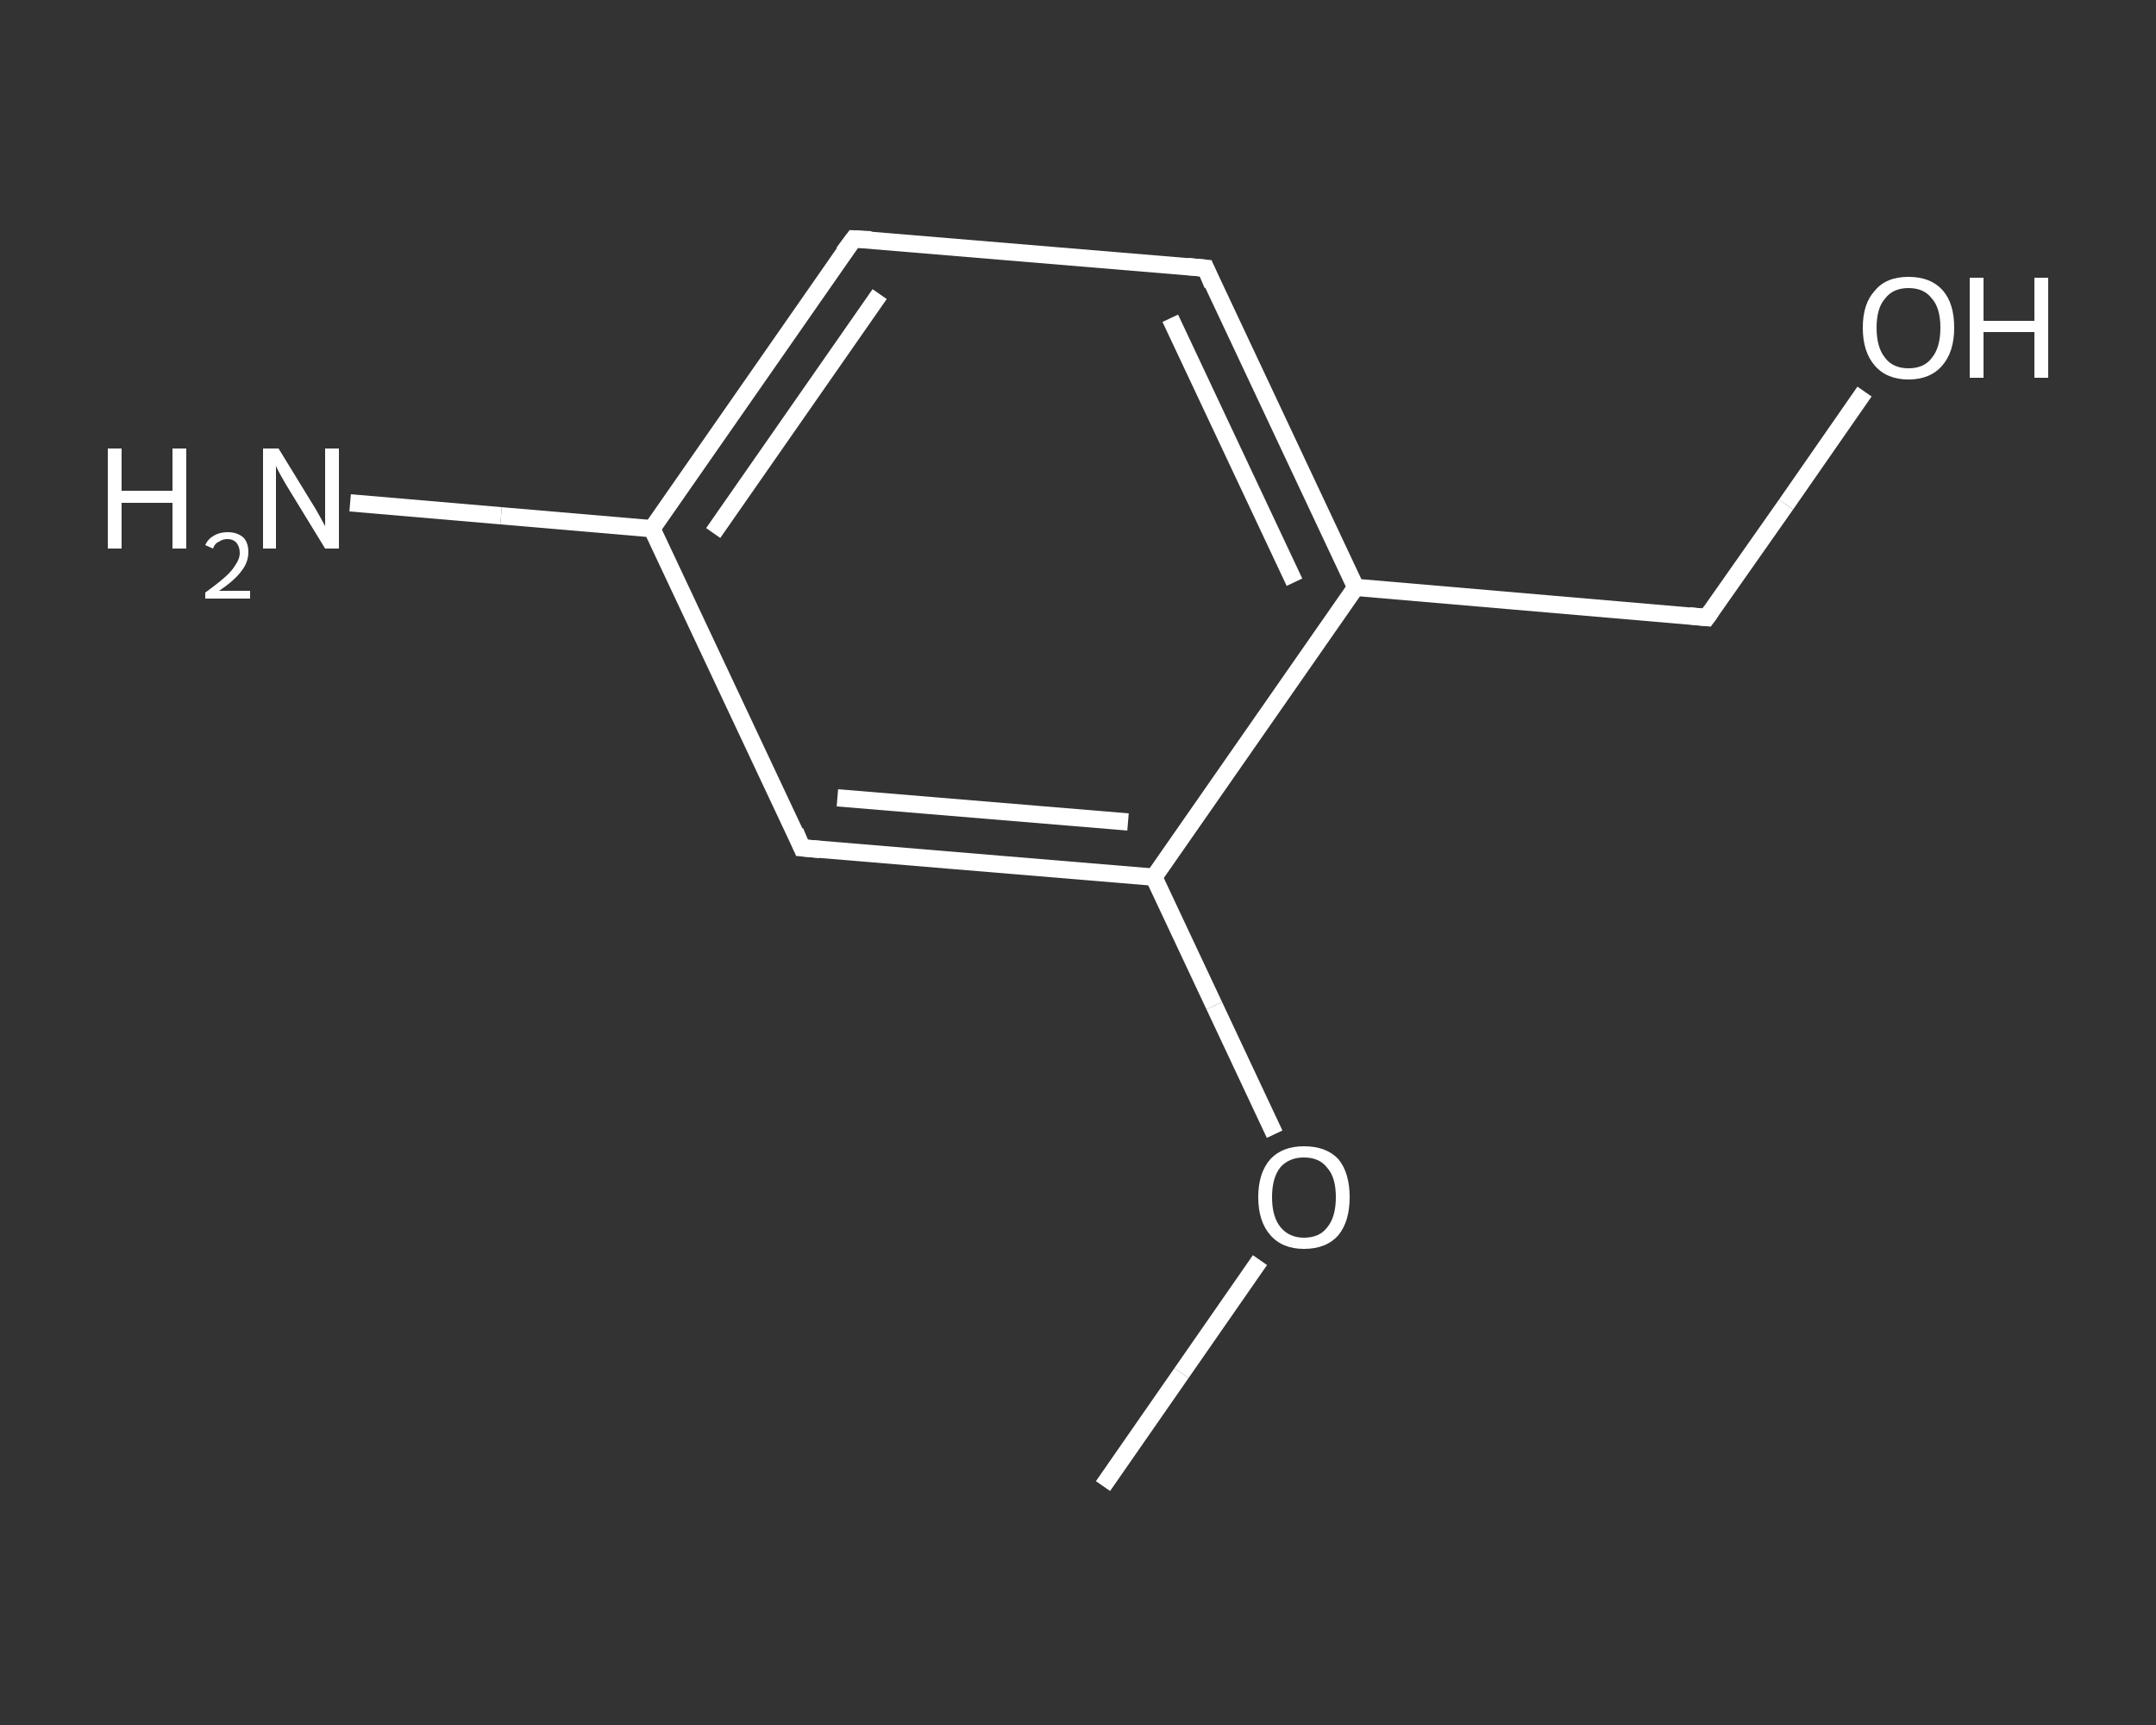 <?xml version='1.0' encoding='iso-8859-1'?>
<svg version='1.1' baseProfile='full'
              xmlns='http://www.w3.org/2000/svg'
                      xmlns:rdkit='http://www.rdkit.org/xml'
                      xmlns:xlink='http://www.w3.org/1999/xlink'
                  xml:space='preserve'
width='250px' height='200px' viewBox='0 0 250 200'>
<rect x="0" y="0" width="250" height="200" fill="#333333" stroke="none"/>
<!-- END OF HEADER -->
<rect style='opacity:1.0;fill:transparent;stroke:none' width='250.0' height='200.0' x='0.0' y='0.0'> </rect>
<path class='bond-0 atom-0 atom-1' d='M 127.9,172.3 L 137.0,159.2' style='fill:none;fill-rule:evenodd;stroke:#FFFFFF;stroke-width:2.0px;stroke-linecap:butt;stroke-linejoin:miter;stroke-opacity:1' />
<path class='bond-0 atom-0 atom-1' d='M 137.0,159.2 L 146.1,146.1' style='fill:none;fill-rule:evenodd;stroke:#FFFFFF;stroke-width:2.0px;stroke-linecap:butt;stroke-linejoin:miter;stroke-opacity:1' />
<path class='bond-1 atom-1 atom-2' d='M 147.8,131.5 L 140.8,116.6' style='fill:none;fill-rule:evenodd;stroke:#FFFFFF;stroke-width:2.0px;stroke-linecap:butt;stroke-linejoin:miter;stroke-opacity:1' />
<path class='bond-1 atom-1 atom-2' d='M 140.8,116.6 L 133.8,101.7' style='fill:none;fill-rule:evenodd;stroke:#FFFFFF;stroke-width:2.0px;stroke-linecap:butt;stroke-linejoin:miter;stroke-opacity:1' />
<path class='bond-2 atom-2 atom-3' d='M 133.8,101.7 L 93.0,98.3' style='fill:none;fill-rule:evenodd;stroke:#FFFFFF;stroke-width:2.0px;stroke-linecap:butt;stroke-linejoin:miter;stroke-opacity:1' />
<path class='bond-2 atom-2 atom-3' d='M 130.8,95.3 L 97.1,92.5' style='fill:none;fill-rule:evenodd;stroke:#FFFFFF;stroke-width:2.0px;stroke-linecap:butt;stroke-linejoin:miter;stroke-opacity:1' />
<path class='bond-3 atom-3 atom-4' d='M 93.0,98.3 L 75.6,61.3' style='fill:none;fill-rule:evenodd;stroke:#FFFFFF;stroke-width:2.0px;stroke-linecap:butt;stroke-linejoin:miter;stroke-opacity:1' />
<path class='bond-4 atom-4 atom-5' d='M 75.6,61.3 L 58.1,59.8' style='fill:none;fill-rule:evenodd;stroke:#FFFFFF;stroke-width:2.0px;stroke-linecap:butt;stroke-linejoin:miter;stroke-opacity:1' />
<path class='bond-4 atom-4 atom-5' d='M 58.1,59.8 L 40.6,58.3' style='fill:none;fill-rule:evenodd;stroke:#FFFFFF;stroke-width:2.0px;stroke-linecap:butt;stroke-linejoin:miter;stroke-opacity:1' />
<path class='bond-5 atom-4 atom-6' d='M 75.6,61.3 L 99.0,27.7' style='fill:none;fill-rule:evenodd;stroke:#FFFFFF;stroke-width:2.0px;stroke-linecap:butt;stroke-linejoin:miter;stroke-opacity:1' />
<path class='bond-5 atom-4 atom-6' d='M 82.7,61.8 L 102.0,34.1' style='fill:none;fill-rule:evenodd;stroke:#FFFFFF;stroke-width:2.0px;stroke-linecap:butt;stroke-linejoin:miter;stroke-opacity:1' />
<path class='bond-6 atom-6 atom-7' d='M 99.0,27.7 L 139.8,31.1' style='fill:none;fill-rule:evenodd;stroke:#FFFFFF;stroke-width:2.0px;stroke-linecap:butt;stroke-linejoin:miter;stroke-opacity:1' />
<path class='bond-7 atom-7 atom-8' d='M 139.8,31.1 L 157.2,68.1' style='fill:none;fill-rule:evenodd;stroke:#FFFFFF;stroke-width:2.0px;stroke-linecap:butt;stroke-linejoin:miter;stroke-opacity:1' />
<path class='bond-7 atom-7 atom-8' d='M 135.7,36.9 L 150.1,67.5' style='fill:none;fill-rule:evenodd;stroke:#FFFFFF;stroke-width:2.0px;stroke-linecap:butt;stroke-linejoin:miter;stroke-opacity:1' />
<path class='bond-8 atom-8 atom-9' d='M 157.2,68.1 L 197.9,71.6' style='fill:none;fill-rule:evenodd;stroke:#FFFFFF;stroke-width:2.0px;stroke-linecap:butt;stroke-linejoin:miter;stroke-opacity:1' />
<path class='bond-9 atom-9 atom-10' d='M 197.9,71.6 L 207.1,58.5' style='fill:none;fill-rule:evenodd;stroke:#FFFFFF;stroke-width:2.0px;stroke-linecap:butt;stroke-linejoin:miter;stroke-opacity:1' />
<path class='bond-9 atom-9 atom-10' d='M 207.1,58.5 L 216.2,45.4' style='fill:none;fill-rule:evenodd;stroke:#FFFFFF;stroke-width:2.0px;stroke-linecap:butt;stroke-linejoin:miter;stroke-opacity:1' />
<path class='bond-10 atom-8 atom-2' d='M 157.2,68.1 L 133.8,101.7' style='fill:none;fill-rule:evenodd;stroke:#FFFFFF;stroke-width:2.0px;stroke-linecap:butt;stroke-linejoin:miter;stroke-opacity:1' />
<path d='M 95.1,98.5 L 93.0,98.3 L 92.2,96.4' style='fill:none;stroke:#FFFFFF;stroke-width:2.0px;stroke-linecap:butt;stroke-linejoin:miter;stroke-opacity:1;' />
<path d='M 97.8,29.3 L 99.0,27.7 L 101.0,27.8' style='fill:none;stroke:#FFFFFF;stroke-width:2.0px;stroke-linecap:butt;stroke-linejoin:miter;stroke-opacity:1;' />
<path d='M 137.7,30.9 L 139.8,31.1 L 140.6,33.0' style='fill:none;stroke:#FFFFFF;stroke-width:2.0px;stroke-linecap:butt;stroke-linejoin:miter;stroke-opacity:1;' />
<path d='M 195.9,71.4 L 197.9,71.6 L 198.4,70.9' style='fill:none;stroke:#FFFFFF;stroke-width:2.0px;stroke-linecap:butt;stroke-linejoin:miter;stroke-opacity:1;' />
<path class='atom-1' d='M 145.9 138.8
Q 145.9 136.0, 147.3 134.4
Q 148.7 132.9, 151.2 132.9
Q 153.8 132.9, 155.2 134.4
Q 156.5 136.0, 156.5 138.8
Q 156.5 141.6, 155.2 143.2
Q 153.8 144.8, 151.2 144.8
Q 148.7 144.8, 147.3 143.2
Q 145.9 141.6, 145.9 138.8
M 151.2 143.5
Q 153.0 143.5, 153.9 142.3
Q 154.9 141.1, 154.9 138.8
Q 154.9 136.5, 153.9 135.4
Q 153.0 134.2, 151.2 134.2
Q 149.5 134.2, 148.5 135.3
Q 147.5 136.5, 147.5 138.8
Q 147.5 141.1, 148.5 142.3
Q 149.5 143.5, 151.2 143.5
' fill='#FFFFFF'/>
<path class='atom-5' d='M 12.5 52.0
L 14.1 52.0
L 14.1 56.9
L 20.0 56.9
L 20.0 52.0
L 21.6 52.0
L 21.6 63.6
L 20.0 63.6
L 20.0 58.3
L 14.1 58.3
L 14.1 63.6
L 12.5 63.6
L 12.5 52.0
' fill='#FFFFFF'/>
<path class='atom-5' d='M 23.8 63.2
Q 24.1 62.5, 24.8 62.1
Q 25.5 61.7, 26.4 61.7
Q 27.5 61.7, 28.2 62.3
Q 28.8 62.9, 28.8 64.0
Q 28.8 65.2, 28.0 66.2
Q 27.2 67.3, 25.4 68.5
L 29.0 68.5
L 29.0 69.4
L 23.8 69.4
L 23.8 68.7
Q 25.2 67.7, 26.1 66.9
Q 26.9 66.2, 27.3 65.5
Q 27.8 64.8, 27.8 64.1
Q 27.8 63.4, 27.4 62.9
Q 27.0 62.5, 26.4 62.5
Q 25.8 62.5, 25.4 62.8
Q 24.9 63.0, 24.7 63.6
L 23.8 63.2
' fill='#FFFFFF'/>
<path class='atom-5' d='M 32.3 52.0
L 36.1 58.2
Q 36.5 58.8, 37.1 59.9
Q 37.7 61.0, 37.7 61.0
L 37.7 52.0
L 39.3 52.0
L 39.3 63.6
L 37.7 63.6
L 33.6 56.9
Q 33.1 56.1, 32.6 55.2
Q 32.1 54.3, 32.0 54.0
L 32.0 63.6
L 30.5 63.6
L 30.5 52.0
L 32.3 52.0
' fill='#FFFFFF'/>
<path class='atom-10' d='M 216.0 38.0
Q 216.0 35.2, 217.4 33.7
Q 218.7 32.1, 221.3 32.1
Q 223.9 32.1, 225.3 33.7
Q 226.6 35.2, 226.6 38.0
Q 226.6 40.8, 225.2 42.4
Q 223.8 44.0, 221.3 44.0
Q 218.8 44.0, 217.4 42.4
Q 216.0 40.8, 216.0 38.0
M 221.3 42.7
Q 223.1 42.7, 224.0 41.5
Q 225.0 40.3, 225.0 38.0
Q 225.0 35.7, 224.0 34.6
Q 223.1 33.4, 221.3 33.4
Q 219.5 33.4, 218.6 34.6
Q 217.6 35.7, 217.6 38.0
Q 217.6 40.3, 218.6 41.5
Q 219.5 42.7, 221.3 42.7
' fill='#FFFFFF'/>
<path class='atom-10' d='M 228.4 32.2
L 230.0 32.2
L 230.0 37.2
L 235.9 37.2
L 235.9 32.2
L 237.5 32.2
L 237.5 43.8
L 235.9 43.8
L 235.9 38.5
L 230.0 38.5
L 230.0 43.8
L 228.4 43.8
L 228.4 32.2
' fill='#FFFFFF'/>
</svg>
